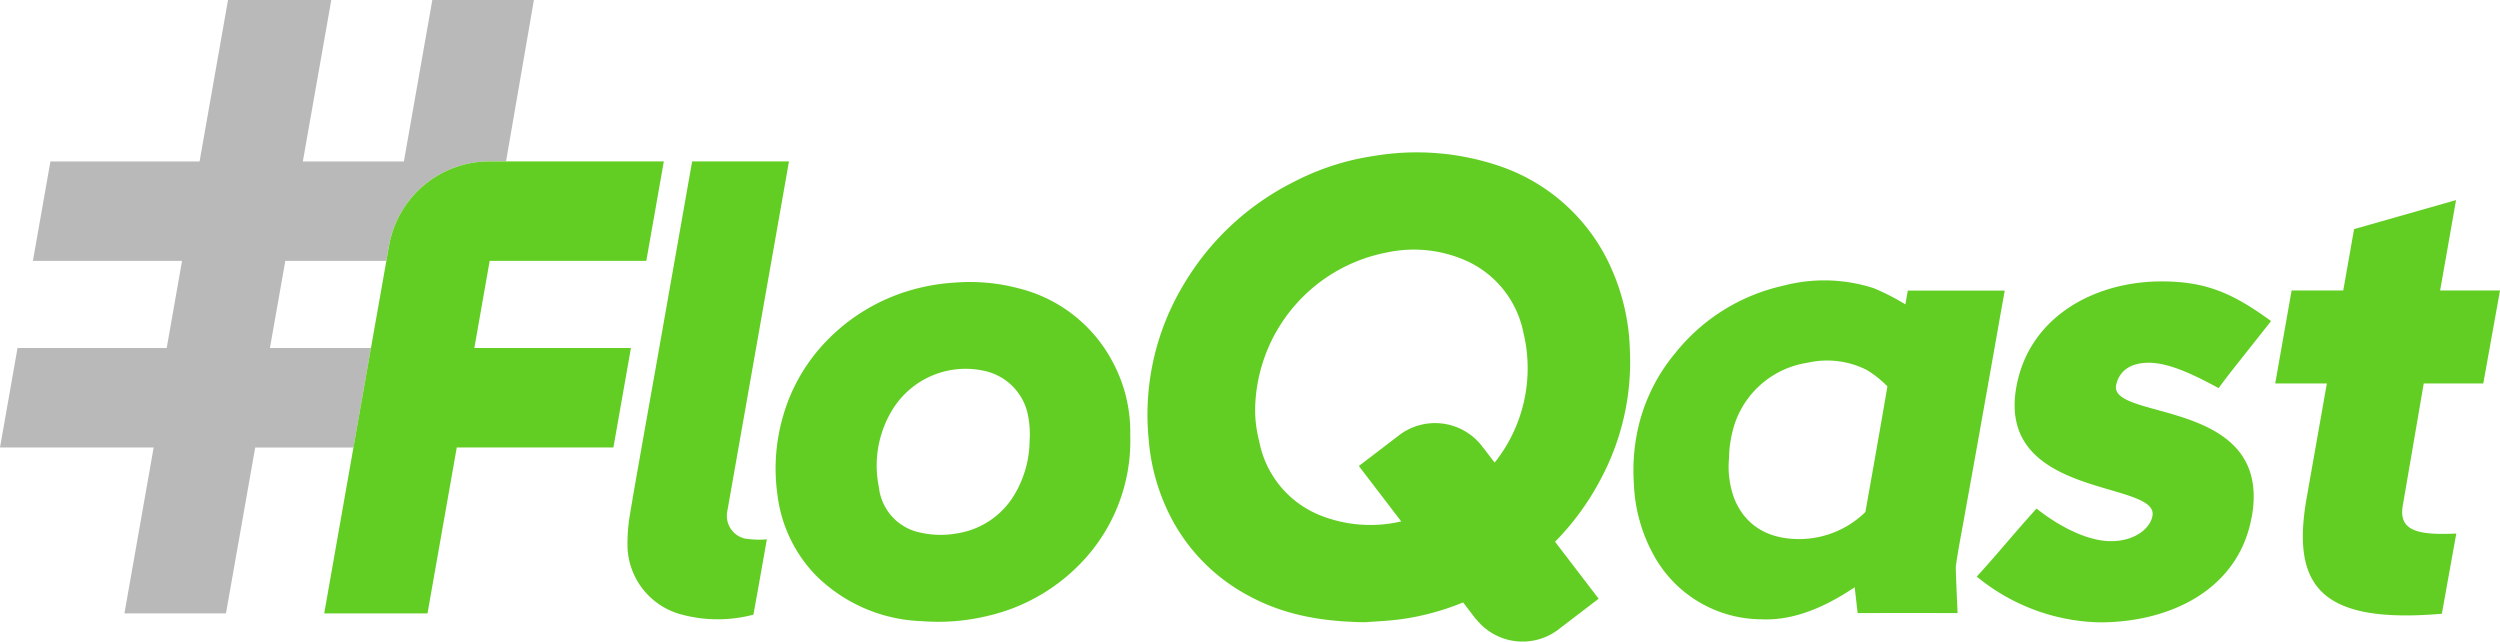 <?xml version="1.0" encoding="UTF-8"?> <svg xmlns="http://www.w3.org/2000/svg" width="275.944" height="70.818" viewBox="0 0 275.944 70.818"><g id="FQ_Grey_and_Light_Green_Full_Logo" data-name="FQ_Grey and Light Green_Full Logo" transform="translate(137.972 35.409)"><g id="FQ_Grey_and_Light_Green_Full_Logo-2" data-name="FQ_Grey and Light Green_Full Logo" transform="translate(-137.972 -35.409)"><g id="Group_15" data-name="Group 15"><path id="Path_9" data-name="Path 9" d="M58.931,0,55.854,17.816H54.02a11.254,11.254,0,0,0-11.08,9.3l-.3,1.678H31.493l-1.7,9.621H40.947l-1.934,10.98H28.169L24.941,67.709H13.733l3.228-18.316H0l1.934-10.98H18.4l1.694-9.621H3.632L5.566,17.82H22.028L25.168,0h11.4L33.427,17.82H44.579L47.719,0Z" fill="#b9b9b9"></path><path id="FloQast" d="M264.351,57.382h.3c3.065.008,9.913,0,10.4,0-.224,1.275-.448,2.505-.663,3.732q-1.1,6.221-2.21,12.442c-.563,3.165-1.139,6.325-1.706,9.49-.284,1.582-.559,2.949-.815,4.751-.032.5.192,5.082.192,5.182-3.149-.008-7.891-.008-11.036,0-.02-.244-.264-2.309-.316-2.837a2.706,2.706,0,0,0-.248.148c-3,1.97-6.425,3.548-10.073,3.376a13.629,13.629,0,0,1-11.611-6.629,17.685,17.685,0,0,1-2.449-8.379,21.378,21.378,0,0,1,.543-6.417,19.745,19.745,0,0,1,4.04-7.975,21.077,21.077,0,0,1,11.867-7.412,17.732,17.732,0,0,1,10.037.268,24.916,24.916,0,0,1,3.1,1.554c.084.044.308.18.4.244.06-.252.176-1,.264-1.53ZM252.34,84.811a10.456,10.456,0,0,0,7.08-2.749,3.468,3.468,0,0,0,.252-.248c.032-.144.044-.244.064-.348q1.163-6.5,2.285-13.018c.02-.112-.02.112.08-.5a1.793,1.793,0,0,0-.2-.188,11.231,11.231,0,0,0-2.074-1.614,9.7,9.7,0,0,0-6.529-.8,10.072,10.072,0,0,0-8.023,6.665,13.059,13.059,0,0,0-.659,3.928,10.049,10.049,0,0,0,.623,4.5c1.219,2.893,3.684,4.363,7.1,4.371ZM264.315,58.86c.068.048-.288.044-.228.048.048-.276.116-.655.168-.967l.1-.563M135.885,84.727a2.576,2.576,0,0,1-1.83-3l.456-2.585,6.349-36.016h0v-.016l-.028.016H130.171L126.06,66.436q-.318,1.768-.631,3.536-.9,5.058-1.786,10.117c-.044.248-.076.5-.12.739l-.152.859.008.012a19.187,19.187,0,0,0-.34,4.091,8,8,0,0,0,5.706,7.276,15.341,15.341,0,0,0,7.783.188c.112-.032.284-.068.408-.1.048-.28.052-.3.068-.38.523-2.877.939-5.234,1.414-7.939-.2.016-.316.036-.432.032a10.509,10.509,0,0,1-2.11-.132ZM125.113,54.1l1.934-10.976H107.8a11.254,11.254,0,0,0-11.08,9.3l-.3,1.678-1.7,9.621L92.788,74.7,89.56,93.014h11.4L104.192,74.7h17.289l1.934-10.976H106.13l1.694-9.621h17.289ZM178.53,73.4a19.421,19.421,0,0,1-4.755,13.305,20.72,20.72,0,0,1-11.044,6.6,23.05,23.05,0,0,1-7.168.567,17.416,17.416,0,0,1-11.691-5.01,15.429,15.429,0,0,1-4.287-8.966,20.677,20.677,0,0,1,.591-8.539,19.636,19.636,0,0,1,4.239-7.779,21.053,21.053,0,0,1,9.6-6.153,22.228,22.228,0,0,1,5.278-.931,20.918,20.918,0,0,1,6.908.639,16.079,16.079,0,0,1,10.321,8,16.369,16.369,0,0,1,2.006,8.271Zm-11.1.4a10.561,10.561,0,0,0-.268-3.017,6.239,6.239,0,0,0-4.311-4.431,9.481,9.481,0,0,0-10.433,3.96,11.8,11.8,0,0,0-1.634,8.766,5.738,5.738,0,0,0,4.6,5.022,10.1,10.1,0,0,0,3.992.088,8.964,8.964,0,0,0,6.4-4.327,11.876,11.876,0,0,0,1.646-6.065Zm134.891,8.515c-1.446,8.2-9.19,11.723-16.885,11.687a22.086,22.086,0,0,1-13.473-5.054c1.934-2.078,4.2-4.867,6.6-7.508,1.646,1.327,5.1,3.6,8.235,3.6,2.565,0,4.311-1.37,4.563-2.8.691-3.92-17.205-1.854-15.031-14.184,1.371-7.767,8.619-11.687,16.03-11.687,4.851,0,7.827,1.263,12.091,4.379-3.672,4.643-5,6.289-5.786,7.4-2.5-1.343-5.358-2.8-7.707-2.8-1.854,0-3.228.763-3.6,2.429-.911,4.024,17.293,1.354,14.971,14.54ZM324.9,84.2c-4.167.188-6.413-.244-5.909-3.1L321.3,67.638h6.573l1.846-10.265H323.11l1.758-9.977L313.613,50.6l-1.195,6.769h-5.7l-1.81,10.265h5.7l-2.226,12.614c-1.718,9.753,1.49,13.953,14.92,12.806l1.594-8.866ZM233.661,63.479a23.673,23.673,0,0,0-2-8.475,20.745,20.745,0,0,0-12.294-11.339A28.4,28.4,0,0,0,205.5,42.51a28.05,28.05,0,0,0-8.89,2.861,29.451,29.451,0,0,0-12.3,11.539,27.811,27.811,0,0,0-3.748,16.881,22.549,22.549,0,0,0,2.861,9.37,20.515,20.515,0,0,0,7.919,7.767c3.86,2.162,8.059,3,13.126,3.061,1-.084,2.705-.136,4.371-.392a28.469,28.469,0,0,0,6.433-1.794l1.422,1.862h.028a6.536,6.536,0,0,0,9.122,1.083.26.26,0,0,1,.032-.036h.012l4.343-3.32-4.811-6.285a29.09,29.09,0,0,0,4.967-6.777,27.457,27.457,0,0,0,3.264-14.848ZM217.419,74.634h-.028c-.024-.032-.024-.068-.048-.1a6.554,6.554,0,0,0-9.194-1.143c-.012.008-.016.024-.028.032h-.012l-4.347,3.324,4.679,6.117c-.08.016-.16.036-.244.052a14.981,14.981,0,0,1-8.754-.747,11.023,11.023,0,0,1-6.681-8.159,13.94,13.94,0,0,1-.451-3.512,17.915,17.915,0,0,1,14.516-17.317,14.214,14.214,0,0,1,8.874.947,11.072,11.072,0,0,1,6.225,7.9,16.69,16.69,0,0,1-3.176,14.34l-1.331-1.738Z" transform="translate(-53.775 -25.309)" fill="#62ce23"></path></g></g></g></svg> 
